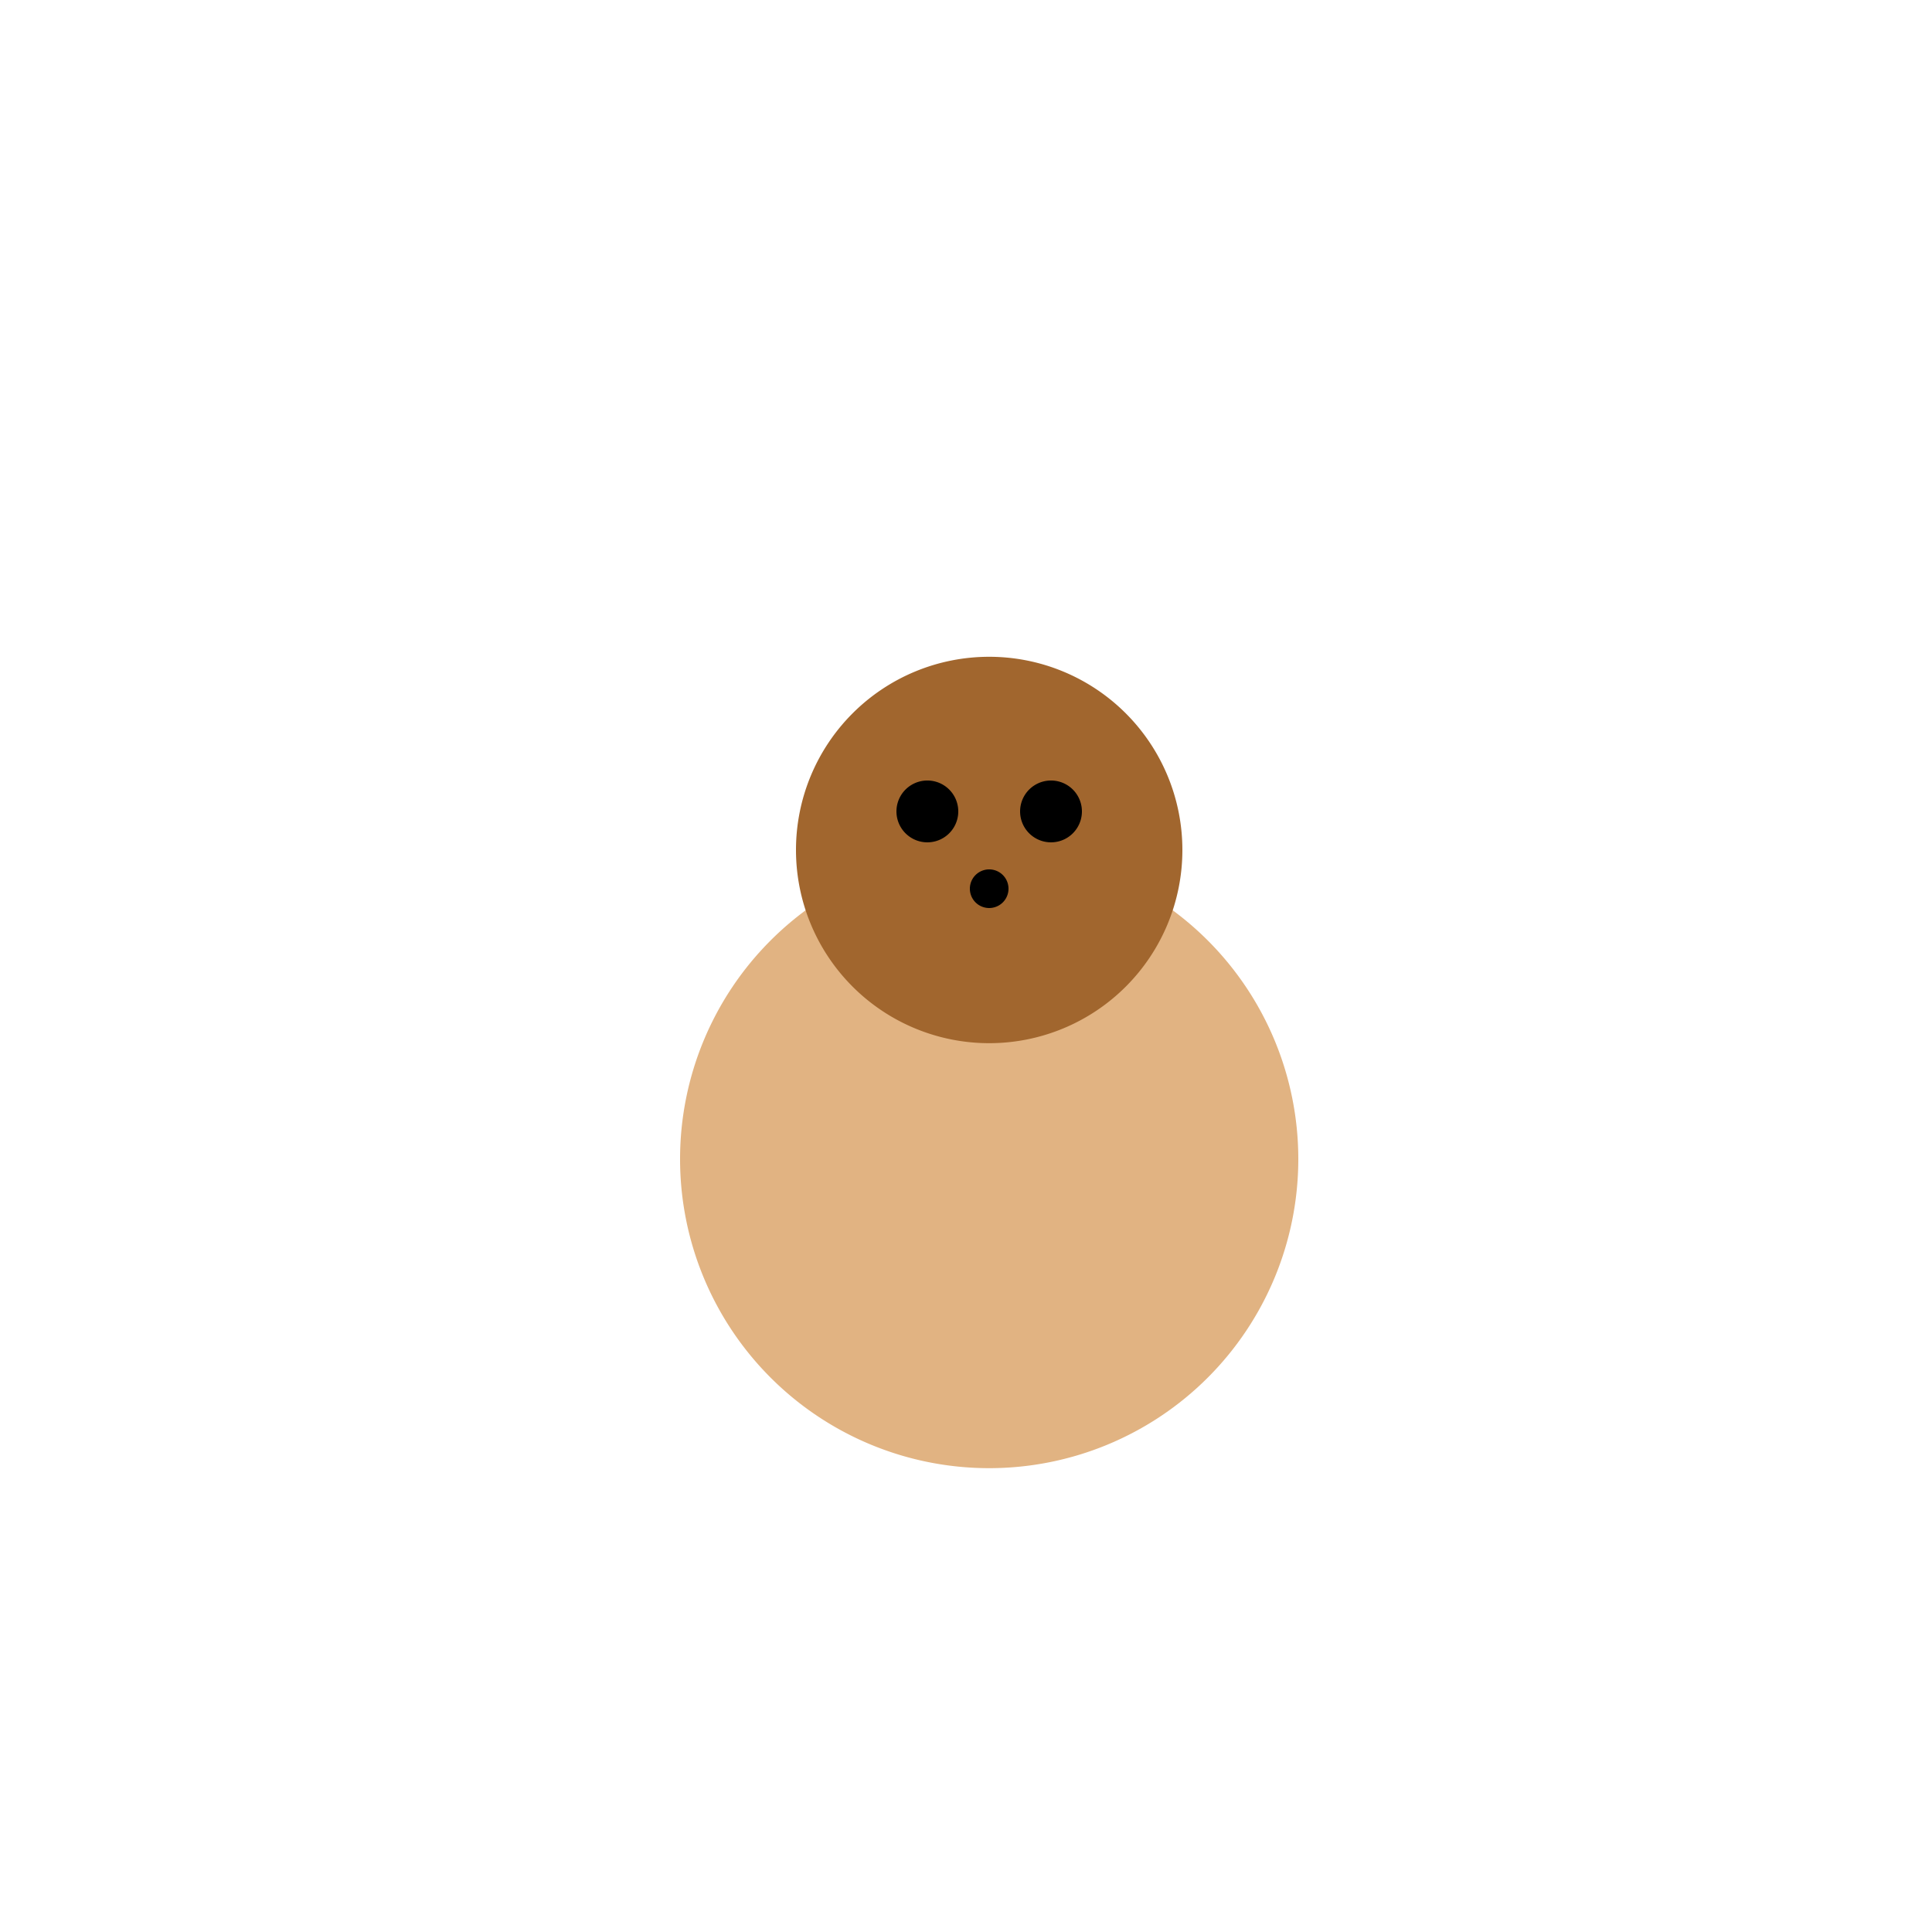 <!--

Generated by DrawGPT.
Free, open source, AI generated images in SVG, PNG, and HTML Canvas format.
https://drawgpt.ai

Created: 2024-02-07T01:58:40.580Z
Link: https://drawgpt.ai/prompt/161466/

-->
<svg xmlns="http://www.w3.org/2000/svg" xmlns:xlink="http://www.w3.org/1999/xlink" width="500" height="500"><defs/><g><path fill="#E1B382" stroke="none" paint-order="stroke fill markers" d=" M 336 300 A 80 80 0 1 1 336 299.92"/><path fill="#A1662E" stroke="none" paint-order="stroke fill markers" d=" M 306 220 A 50 50 0 1 1 306 219.95"/><path fill="#000" stroke="none" paint-order="stroke fill markers" d=" M 248 210 A 8 8 0 1 1 248 209.992"/><path fill="#000" stroke="none" paint-order="stroke fill markers" d=" M 280 210 A 8 8 0 1 1 280 209.992"/><path fill="#000" stroke="none" paint-order="stroke fill markers" d=" M 261 230 A 5 5 0 1 1 261 229.995"/><path fill="none" stroke="#A1662E" paint-order="fill stroke markers" d=" M 272.18 241.756 A 20 20 0 0 1 239.82 241.756" stroke-miterlimit="10" stroke-width="2" stroke-dasharray=""/></g></svg>